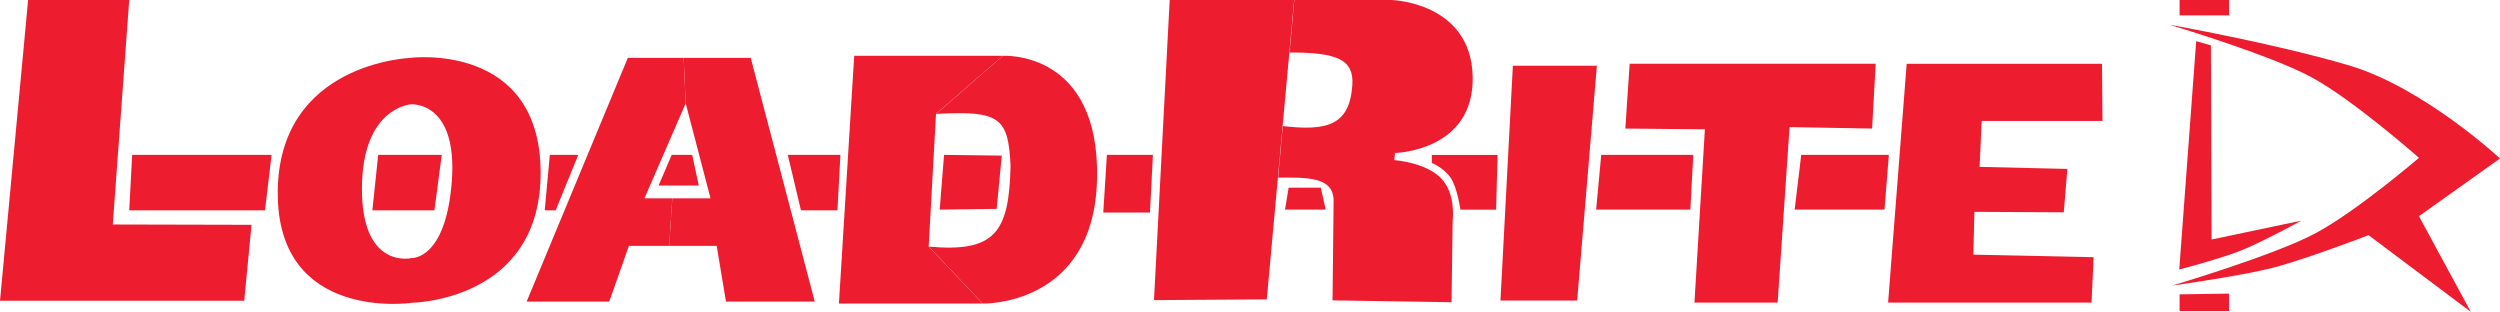 <?xml version="1.0" encoding="UTF-8"?>
<svg style="fill:#ed1c2e" id="Layer_2" data-name="Layer 2" xmlns="http://www.w3.org/2000/svg" viewBox="0 0 304.14 37.94">
  <g id="Layer_2-2" data-name="Layer 2">
    <g id="svg1989">
      <g id="g1995">
        <g id="g2617">
          <path id="path2118-4" d="m50,7.04v5.65s5.68-.44,4.97,9.31c-.72,9.75-4.97,9.4-4.97,9.4v5.44s15.86-.11,15.77-15.93-15.77-13.88-15.77-13.88h0Z"/>
          <path id="path2116" d="m3.42,0h12.3l-2,27.31,16.88.04-.89,9.24H0L3.42,0Z"/>
          <path id="path2118" d="m50,7.04v5.65s-5.92.34-5.97,10.18c-.05,9.9,5.97,8.54,5.97,8.54v5.44s-16.3,2.34-16.21-13.48S50,7.04,50,7.04Z"/>
          <path id="path2532" d="m76.38,7.04l-12.31,29.65h10.05l2.39-6.78h4.9l.38-5.78h-3.39l5.02-11.56-.25-5.53h-6.79Z"/>
          <path id="path2534" d="m83.16,7.04h8.17l7.79,29.65h-10.8l-1.13-6.78h-5.78l.38-5.78h4.65l-3.02-11.56-.25-5.53h-.01Z"/>
          <path id="path2536" d="m103.93,6.79h18.07l-8.13,7.07-.89,16.14,6.57,6.93h-17.49l1.86-30.15h0Z"/>
          <path id="path2538" d="m122,6.79s11.85-.76,11.46,15.07c-.38,15.42-13.9,15.07-13.9,15.07l-6.57-6.93c8.06.73,9.79-1.71,9.95-9.88-.29-5.74-1.21-6.71-9.06-6.26l8.13-7.07h-.01Z"/>
          <path id="path2540" d="m184.05,8h10.22l-2.4,28.56h-9.33l1.51-28.56Z"/>
          <path id="path2542" d="m198.26,7.75l-.53,7.89,9.68.09-1.27,21.08h10.12l1.45-21.35,10.04.18.44-7.89h-29.93,0Z"/>
          <path id="path2597" d="m231.96,7.75l-2.26,29.06h24.75l.25-5.52-14.63-.31.13-5.21,10.87.06.44-5.28-10.68-.25.25-5.59h14.7l-.06-6.95h-23.76Z"/>
          <path id="path2601" d="m142.3,0h15.14l-3.33,36.42-13.72.09L142.3,0Z"/>
          <path id="path2603" d="m155.47,21.61c3.78-.04,6.8-.05,6.77,2.87l-.13,12.06,14.48.23.13-9.88s.46-3.33-1.44-5.24c-1.9-1.91-5.65-2.17-5.65-2.17l.08-.87s9.64-.2,9.45-9.28c-.19-9.08-9.87-9.33-9.87-9.33h-11.83l-.58,6.39c5.83-.02,7.85.87,7.64,3.97-.34,4.95-3.14,5.58-8.46,4.98l-.57,6.26h-.02Z"/>
          <path id="path2746" d="m16.08,18.84l-.36,6.75h16.52l.8-6.75h-16.97,0Z"/>
          <path id="path2748" d="m46.01,18.84l-.71,6.75h7.55l.89-6.75h-7.73Z"/>
          <path id="path2750" d="m66.89,18.84l-.62,6.75h1.33l2.75-6.75h-3.46Z"/>
          <path id="path2752" d="m81.72,18.84l-1.6,3.73h4.89l-.8-3.73h-2.49Z"/>
          <path id="path2754" d="m95.84,18.84l1.6,6.75h4.44l.36-6.75h-6.4Z"/>
          <path id="path2756" d="m114.85,18.84l-.53,6.66,6.93-.09.62-6.48s-7.02-.09-7.02-.09Z"/>
          <path id="path2758" d="m134.66,18.84l-.44,7.02h5.68l.36-7.02h-5.6,0Z"/>
          <path id="path2760" d="m156.33,25.5h4.95l-.6-2.67h-3.91l-.44,2.67h0Z"/>
          <path id="path2762" d="m174.19,18.84v.98s1.49.61,2.31,1.84c.81,1.23,1.17,3.85,1.17,3.85h4.34l.18-6.66h-8Z"/>
          <path id="path2764" d="m194.8,18.84l-.62,6.66h11.46l.36-6.66h-11.2Z"/>
          <path id="path2766" d="m219.13,18.84l-.8,6.66h10.93l.53-6.66h-10.66Z"/>
          <path id="path2768" d="m267.19,5.01l1.78.51.08,23.62,10.93-2.3s-4.77,2.6-7.25,3.6-7.61,2.35-7.61,2.35l2.06-27.78h.01Z"/>
          <path id="path2770" d="m263.99,3.03s12.2,3.63,17.28,6.4c5.08,2.77,13.01,9.77,13.01,9.77,0,0-7.59,6.52-12.61,9.19-5.02,2.68-17.41,6.35-17.41,6.35,0,0,8.31-1.15,12.3-2.18,3.99-1.03,11.59-3.95,11.59-3.95l12.44,9.33-6.31-11.64,9.86-7.02s-9.3-8.65-18.39-11.33-21.76-4.93-21.76-4.93h0Z"/>
          <path id="path2772" d="m265.16,37.84v-2.03l6.01-.09v2.12h-6.01Z"/>
          <path id="path2774" d="m265.16,1.88V0h6.01v1.87h-6.01Z"/>
        </g>
      </g>
    </g>
  </g>
</svg>